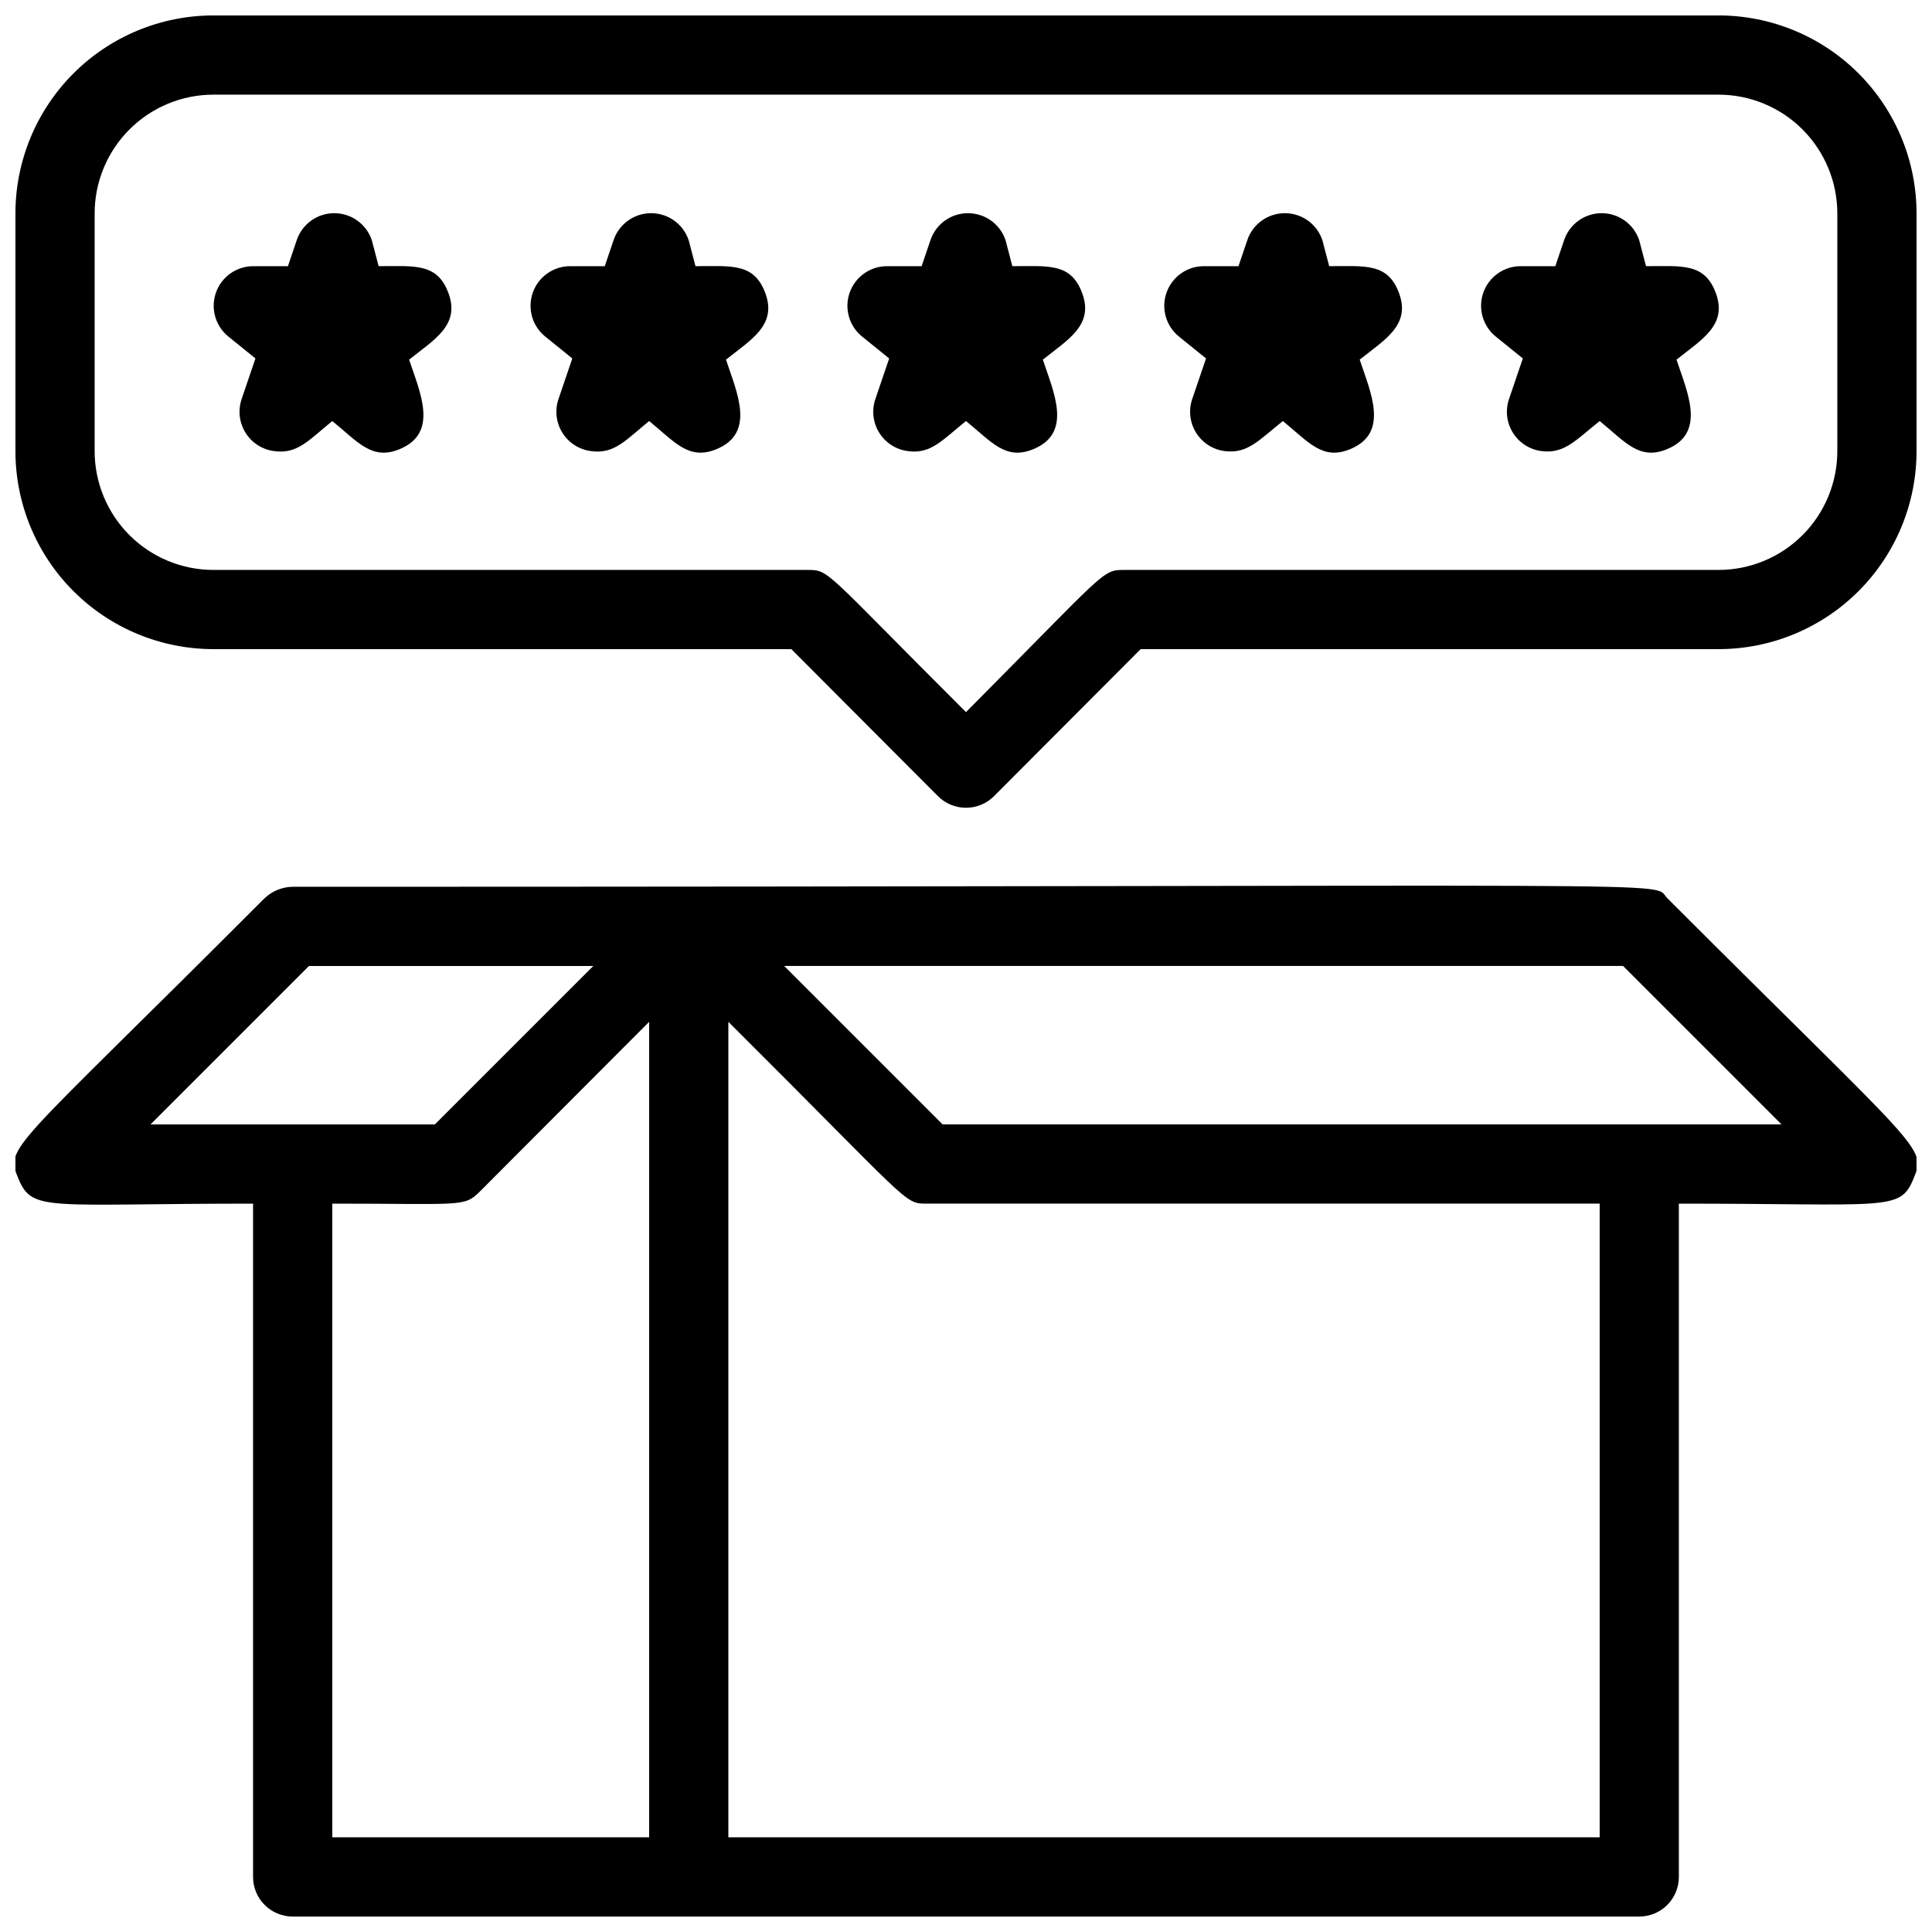 <?xml version="1.0" encoding="UTF-8"?>
<!-- Uploaded to: SVG Repo, www.svgrepo.com, Generator: SVG Repo Mixer Tools -->
<svg width="800px" height="800px" version="1.1" viewBox="144 144 512 512" xmlns="http://www.w3.org/2000/svg">
 <defs>
  <clipPath id="b">
   <path d="m148.09 378h503.81v273.9h-503.81z"/>
  </clipPath>
  <clipPath id="a">
   <path d="m148.09 148.09h503.81v210.91h-503.81z"/>
  </clipPath>
 </defs>
 <g clip-path="url(#b)">
  <path d="m585.88 382.05c-4.828-4.723 19.523-3.043-364.32-3.043-2.781 0.039-5.441 1.125-7.453 3.043-67.805 67.91-68.852 65.602-65.18 74.418s7.871 6.508 62.137 6.508v178.43c0 2.785 1.105 5.453 3.074 7.422s4.637 3.074 7.422 3.074h356.86c2.785 0 5.453-1.105 7.422-3.074s3.074-4.637 3.074-7.422v-178.43c55.312 0 58.566 2.098 62.137-6.508 3.57-8.609 2.941-6.301-65.18-74.418zm-360.01 17.949h75.363l-41.984 41.984h-75.363zm6.191 62.977c34.219 0 34.848 0.945 38.941-3.043l45.027-45.137v216.11h-83.969zm335.87 167.93h-230.91v-216.11c48.387 48.18 46.496 48.18 52.48 48.18h178.43zm-174.13-188.93-41.984-41.984h222.31l41.984 41.984z"/>
 </g>
 <path d="m328.31 214.54-1.785-6.824c-1.418-4.309-5.438-7.219-9.973-7.219-4.535 0-8.555 2.91-9.973 7.219l-2.309 6.824h-9.234c-4.445 0.023-8.391 2.844-9.852 7.043-1.461 4.195-0.125 8.859 3.344 11.637l7.137 5.773-3.57 10.496c-1.113 3.016-0.785 6.379 0.895 9.121 1.676 2.742 4.519 4.566 7.715 4.945 6.086 0.84 9.133-2.938 15.324-7.977 6.824 5.562 10.496 10.496 17.844 7.453 10.496-4.305 5.352-15.113 2.519-23.723 6.719-5.352 13.434-9.133 10.496-17.422-2.941-8.293-9.027-7.348-18.578-7.348z"/>
 <path d="m412.28 214.54-1.781-6.824c-1.418-4.309-5.438-7.219-9.973-7.219-4.535 0-8.555 2.91-9.973 7.219l-2.309 6.824h-9.234c-4.445 0.023-8.391 2.844-9.852 7.043-1.465 4.195-0.125 8.859 3.344 11.637l7.137 5.773-3.57 10.496c-1.113 3.016-0.785 6.379 0.891 9.121 1.68 2.742 4.523 4.566 7.719 4.945 6.086 0.84 9.133-3.043 15.324-7.977 6.824 5.562 10.496 10.496 17.844 7.453 10.496-4.305 5.352-15.113 2.519-23.723 6.719-5.352 13.434-9.133 10.496-17.422-2.941-8.293-9.027-7.348-18.582-7.348z"/>
 <path d="m244.34 214.54-1.785-6.824c-1.418-4.309-5.438-7.219-9.973-7.219-4.531 0-8.555 2.91-9.969 7.219l-2.309 6.824h-9.238c-4.445 0.023-8.391 2.844-9.852 7.043-1.461 4.195-0.121 8.859 3.344 11.637l7.137 5.773-3.57 10.496h0.004c-1.117 3.016-0.789 6.379 0.891 9.121 1.676 2.742 4.519 4.566 7.715 4.945 6.086 0.84 9.133-2.938 15.324-7.977 6.824 5.562 10.496 10.496 17.844 7.453 10.496-4.305 5.352-15.113 2.519-23.723 6.719-5.352 13.434-9.133 10.496-17.422-2.941-8.293-9.027-7.348-18.578-7.348z"/>
 <path d="m496.25 214.54-1.785-6.824c-1.414-4.309-5.434-7.219-9.969-7.219-4.535 0-8.555 2.91-9.973 7.219l-2.309 6.824h-9.234c-4.445 0.023-8.391 2.844-9.852 7.043-1.465 4.195-0.125 8.859 3.344 11.637l7.137 5.773-3.57 10.496c-1.113 3.016-0.785 6.379 0.891 9.121 1.68 2.742 4.523 4.566 7.715 4.945 5.984 0.734 9.027-2.938 15.324-7.977 6.824 5.562 10.496 10.496 17.844 7.453 10.496-4.305 5.352-15.113 2.519-23.723 6.719-5.352 13.434-9.133 10.496-17.422-2.938-8.293-9.027-7.348-18.578-7.348z"/>
 <path d="m580.21 214.54-1.785-6.824c-1.414-4.309-5.438-7.219-9.969-7.219-4.535 0-8.555 2.91-9.973 7.219l-2.309 6.824h-9.238c-4.441 0.023-8.387 2.844-9.852 7.043-1.461 4.195-0.121 8.859 3.344 11.637l7.137 5.773-3.57 10.496h0.004c-1.117 3.016-0.789 6.379 0.891 9.121 1.68 2.742 4.523 4.566 7.715 4.945 5.984 0.734 9.027-2.938 15.324-7.977 6.824 5.562 10.496 10.496 17.844 7.453 10.496-4.305 5.352-15.113 2.519-23.723 6.719-5.352 13.434-9.133 10.496-17.422-2.938-8.293-9.027-7.348-18.578-7.348z"/>
 <g clip-path="url(#a)">
  <path d="m599.42 148.09h-398.85c-13.918 0-27.266 5.527-37.109 15.371s-15.371 23.191-15.371 37.109v62.977c0 13.918 5.527 27.266 15.371 37.109 9.844 9.84 23.191 15.371 37.109 15.371h153.14l38.836 38.941v-0.004c1.969 1.988 4.652 3.106 7.453 3.106 2.797 0 5.481-1.117 7.449-3.106l38.836-38.938h153.14c13.918 0 27.27-5.531 37.109-15.371 9.844-9.844 15.371-23.191 15.371-37.109v-62.977c0-13.918-5.527-27.266-15.371-37.109-9.84-9.844-23.191-15.371-37.109-15.371zm31.488 115.46c0 8.352-3.316 16.359-9.223 22.266-5.902 5.906-13.914 9.223-22.266 9.223h-157.44c-5.984 0-4.512 0-41.984 37.68-37.789-37.68-36.109-37.68-41.984-37.68h-157.44c-8.352 0-16.359-3.316-22.266-9.223s-9.223-13.914-9.223-22.266v-62.977c0-8.352 3.316-16.359 9.223-22.266s13.914-9.223 22.266-9.223h398.85c8.352 0 16.363 3.316 22.266 9.223 5.906 5.906 9.223 13.914 9.223 22.266z"/>
 </g>
</svg>
